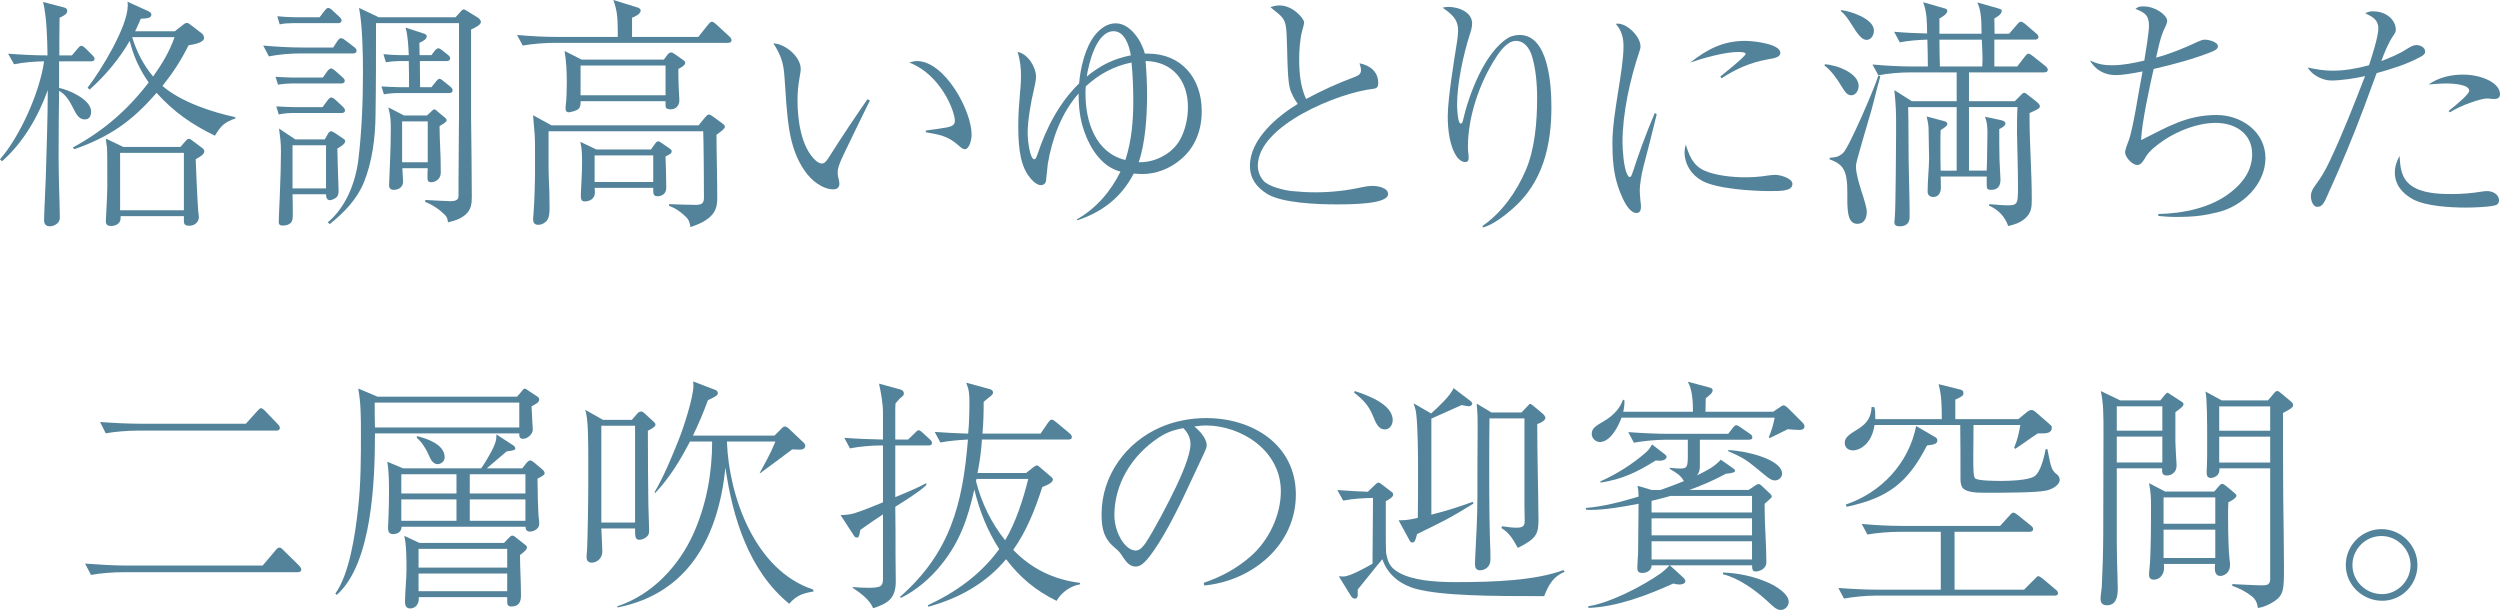 <?xml version="1.0" encoding="UTF-8"?>
<svg id="_レイヤー_2" data-name="レイヤー 2" xmlns="http://www.w3.org/2000/svg" width="406.1" height="99.07" viewBox="0 0 406.1 99.07">
  <defs>
    <style>
      .cls-1 {
        fill: #53839a;
        stroke-width: 0px;
      }
    </style>
  </defs>
  <g id="design_access">
    <g>
      <path class="cls-1" d="m2.28,10.44l-.96-1.72c2.12.16,4.28.28,6.4.28-.04-2.56-.12-6.24-.72-8.68l3.2.84c.36.08.72.2.72.6,0,.48-.44.76-1.24,1.12-.04,2.04-.04,4.08-.04,6.12h2.04l.88-1.04c.32-.4.48-.52.64-.52.24,0,.52.24.68.4l1.12,1.12c.24.24.36.36.36.6,0,.36-.32.4-.6.4h-5.16v4.32c1.6.32,5.2,1.88,5.2,3.84,0,.68-.24,1.28-1.04,1.28-.96,0-1.4-.88-2-2.08-.48-.96-1.2-2.08-2.16-2.56-.04,2.84-.08,7.56-.08,10.4,0,3.88.16,7.04.2,10.2,0,1.04-1.12,1.4-1.6,1.4-.68,0-.96-.36-.96-1,0-1.12.24-5.44.28-7,.12-4.68.32-9.4.32-14.12-1.52,4.24-4,8.56-7.44,11.56l-.32-.32c3.28-3.76,6.48-10.96,7.16-15.92-1.56.04-3.36.16-4.88.48ZM29.83,3.96c.16-.12.32-.24.52-.24.24,0,.48.2.68.36l1.72,1.32c.2.16.4.44.4.72,0,.76-1.32,1.04-2.52,1.24-1.24,2.48-2.52,4.44-4.24,6.6,3,2.6,8,4.24,11.84,5.08v.2c-1.8.64-2.32,1.16-3.32,2.8-3.72-1.8-6.68-3.84-9.48-6.96-3.96,4.6-7.64,7.16-13.36,9.16l-.24-.28c5-2.72,8.84-6.04,12.32-10.56-1.48-2.12-2.48-4.28-3.08-6.76-1.72,2.96-3.96,5.64-6.52,7.92l-.32-.32c2.12-2.72,6.52-9.92,6.52-13.32,0-.2,0-.44-.04-.64l3.44,1.56c.28.12.44.36.44.52,0,.56-.64.64-1.72.68-.28.68-.6,1.36-.92,2.04h6.44l1.44-1.12Zm-11.8,32.75c-.52,0-.84-.2-.84-.76,0-.36.24-4.16.24-5.64,0-.96,0-5.72-.04-6.28-.04-.24-.16-1.08-.2-1.52l2.84,1.36h9.28l.8-.92c.28-.32.4-.4.56-.4s.24.04.4.16l1.72,1.28c.16.12.4.32.4.56,0,.44-.4.76-1.4,1.32,0,.48.28,6.84.4,8.32.04.44.12.92.12,1.04,0,.88-.72,1.44-1.56,1.44-.56,0-.88-.16-.88-.72v-.84h-10.28v.36c0,.84-.8,1.24-1.56,1.24Zm1.48-2.56h10.36v-9.32h-10.36v9.32Zm1.96-28.12c.72,2.36,1.8,4.48,3.4,6.4,1.4-1.96,2.72-4.12,3.48-6.4h-6.88Z"/>
      <path class="cls-1" d="m42.76,7.4c2.2.2,4.4.32,6.64.32h4.72l.68-1.04c.08-.12.32-.48.6-.48s.56.24.76.4l1.36,1.04c.2.16.4.32.4.6,0,.36-.32.44-.6.44h-8.48c-1.56,0-3.64.16-5.16.48l-.92-1.76Zm4.84,5.2h4.84l.68-.96c.16-.24.44-.52.64-.52s.48.2.72.4l1.12,1c.32.28.4.44.4.6,0,.36-.32.44-.6.44h-8.04c-.64,0-1.56.08-2.2.2l-.4-1.28c.88.04,1.96.12,2.84.12Zm.12,4.8h4.68l.76-1.04c.28-.36.44-.52.64-.52.24,0,.56.24.72.4l1.16,1.08c.24.24.36.44.36.6,0,.36-.28.44-.6.44h-7.96c-.64,0-1.56.08-2.2.24l-.4-1.32c.88.04,1.96.12,2.84.12Zm.16-14.6h4.04l.76-1c.12-.16.4-.52.64-.52.2,0,.52.24.72.44l1.08,1c.16.16.36.32.36.6,0,.36-.32.44-.6.44h-7.24c-.64,0-1.56.04-2.2.2l-.4-1.32c.92.08,1.96.16,2.84.16Zm4.88,19.84l.52-.92c.12-.2.28-.4.48-.4.12,0,.4.12.64.28l1.24.84c.32.2.44.32.44.48,0,.48-.88,1-1.28,1.2.04,2.32.12,4.4.2,6.76,0,.56-.04.96-.48,1.28-.24.16-.68.36-.92.36-.56,0-.64-.56-.64-.96h-5.44c.04,1.16.04,2.32.04,3.48,0,.44-.08.96-.36,1.2-.28.24-.68.4-1.24.4-.4,0-.68-.08-.68-.56,0-.6.08-2.2.16-4.04.12-2.64.2-5.76.2-7.36,0-1.44-.12-2.36-.32-3.8l2.64,1.76h4.8Zm-5.24,7.96h5.44v-7h-5.44v7ZM61.08,3.76v.36c0,4.88,0,9.76-.08,14.64-.04,3.64-.52,7.44-1.88,10.84-1.12,2.76-3.24,4.96-5.56,6.8l-.32-.28c2.92-2.44,4.48-6.36,4.96-10.08.56-4.6.76-9.6.76-14.24,0-2.96-.08-7.72-.64-10.52l3.2,1.52h12.48l.72-.8c.36-.4.48-.48.64-.48.08,0,.28.12.6.32l1.56.96c.36.2.6.52.6.76,0,.52-1.16,1.04-1.6,1.24v14.24c.04,4.32.12,8.64.12,12.96,0,1.08-.12,2.04-.96,2.8-.88.8-1.8,1.04-2.92,1.32-.04-.56-.16-.88-.48-1.2-.92-.92-2-1.64-3.2-2.12v-.32c.88.04,3.32.2,4.08.2,1.28,0,1.32-.48,1.32-1v-2.32c0-3.56.08-7.08.08-10.6V3.76h-13.48Zm9,5.2l.48-.64c.12-.16.4-.48.64-.48.2,0,.52.24.72.4l.8.64c.2.16.4.32.4.6,0,.36-.32.44-.6.44h-4.32c0,1.4.04,2.84.04,4.24h1.84l.68-.84c.12-.16.4-.52.64-.52.2,0,.52.28.72.44l1.04.84c.28.24.36.4.36.6,0,.36-.32.44-.6.44h-8.32c-.68,0-1.6.08-2.24.2l-.4-1.28c.92.04,1.96.12,2.88.12h1.6c0-1.4,0-2.84-.04-4.24h-1.52c-.64,0-1.56.08-2.2.2l-.4-1.32c.88.08,1.96.16,2.84.16h1.28c-.08-1.44-.12-3.08-.52-4.48l2.92.96c.28.08.52.2.52.44,0,.48-.52.76-1.2,1.08,0,.68.04,1.32.04,2h1.92Zm-.72,9.8l.6-.56c.24-.24.44-.44.6-.44s.4.24.72.52l.92.76c.16.12.36.32.36.48,0,.28-.36.48-1.16.96,0,2.52.2,4,.2,7.56,0,1.08-.92,1.56-1.52,1.56-.52,0-.64-.2-.64-.76,0-.64,0-.92.04-1.52h-4.12c0,.36.12,1.96.12,2.16,0,1.08-.96,1.36-1.48,1.36s-.8-.24-.8-.72c.12-3.16.28-6.12.28-9.16,0-1.48-.04-2.08-.4-3.52l2.56,1.32h3.72Zm-4.04,7.6h4.16v-6.64h-4.16v6.64Z"/>
      <path class="cls-1" d="m113.43,6l1.56-1.96c.2-.24.44-.52.64-.52s.56.28.72.44l2.04,1.88c.24.2.44.48.44.68,0,.36-.32.44-.6.44h-28.16c-1.52,0-3.64.16-5.16.44l-.92-1.72c2.2.2,4.44.32,6.64.32h9.72v-.84c0-2.56-.16-3.6-.72-5.16l3.88,1.2c.28.08.56.24.56.52,0,.56-.96,1-1.4,1.16v3.12h10.76Zm-1.28,30.88c-.12-.68-.2-1.12-.72-1.64-.8-.8-1.72-1.44-2.76-1.8l.04-.28c1.4.04,2.88.12,4.32.12.84,0,1.32-.2,1.32-1.12,0-2.16-.04-9-.12-10.84h-25.12v4.96c0,.92,0,1.8.04,2.68.08,1.6.12,2.76.12,4.84,0,.68-.04,1.48-.36,1.92-.32.48-.92.8-1.48.8-.68,0-.84-.44-.84-1,0-.12.04-.32.08-.88.16-2.08.24-5.64.24-6.16v-3.2c0-3.96-.04-2.92-.32-6.56l3,1.64h23.88l1.08-1.32c.28-.32.44-.44.56-.44s.28.04.52.2l1.64,1.2c.36.24.48.36.48.6s-.48.68-1.36,1.28c0,3.4.12,6.8.12,10.24,0,1.6-.2,3.44-4.36,4.76Zm-19.76-18.64c-.36,0-.52-.24-.52-.6,0-.16,0-.4.04-.64.12-.84.16-2.6.16-3.64,0-1.64-.08-3.48-.36-5.08l2.76,1.4h13.36l.64-.84c.12-.16.32-.32.52-.32.16,0,.28.04.52.2l1.48,1.04c.16.12.32.24.32.44,0,.44-.8.84-1.12,1,0,.44,0,2.04.12,4.24.04.4.04.68.04.92,0,.76-.56,1.4-1.36,1.4s-.88-.28-.88-.68v-.64h-13.8c0,.44,0,.88-.28,1.2-.32.36-1.36.6-1.64.6Zm13.36,6.04l.68-.96c.24-.32.32-.36.52-.36.16,0,.36.16.48.24l1.4.96c.16.12.28.24.28.44,0,.24-.2.48-1,.8.04,1.68.12,3.36.12,5.08,0,1.16-.92,1.4-1.4,1.4-.6,0-.72-.28-.72-.96v-.4h-9.52c.04.24.04.48.04.76,0,.96-.76,1.44-1.68,1.44-.52,0-.6-.44-.6-.88,0-.88.2-3.44.2-5.36,0-1.24,0-2.24-.28-3.44l2.6,1.24h8.88Zm-11.44-8.8h13.8v-4.84h-13.8v4.84Zm2.28,14.08h9.52v-4.32h-9.52v4.32Z"/>
      <path class="cls-1" d="m130.07,11.2c0,.92-.52,2.24-.52,5.12,0,3.08.56,7.64,3,9.8.24.2.6.44.92.44.36,0,.64-.16,1.12-.92,2.24-3.56,4.44-6.8,6.32-9.52l.4.2c-.72,1.44-3.56,7.28-4.28,8.8-.76,1.6-.96,2.28-.96,2.88,0,.44.08.8.16,1.08.08.28.12.56.12.8,0,.56-.4.88-.96.88-1.84,0-3.64-1.52-4.64-2.96-1.36-1.92-2.12-4.2-2.52-6.6-.48-2.92-.6-6-.8-8.72-.16-2.32-.56-3.48-1.8-5.44,1.92.08,4.44,2.16,4.44,4.16Zm18.88-1.28c4.48,0,8.88,8,8.88,11.96,0,.8-.36,2.36-1.12,2.36-.24,0-.56-.2-1.08-.68-1.72-1.52-3.08-1.68-5.24-2.08v-.28c1-.12,2.68-.36,3.52-.52.76-.16,1.2-.44,1.2-1.04,0-1.64-2.36-7.56-7.4-9.48.4-.12.8-.24,1.24-.24Z"/>
      <path class="cls-1" d="m175.01,35.79l-.08-.16c3.12-1.76,5.52-4.56,7.08-7.76-2.96-.72-4.88-3.68-5.84-6.4-.76-2.12-.96-4.04-.96-6.28-2.84,3.2-4.32,7.4-5,11.4-.04.44-.2,1.92-.28,2.64-.04.52-.32.84-.88.84-.8,0-1.72-1.12-2.12-1.72-1.44-2.2-1.52-5.52-1.52-8.08,0-3.28.44-5.8.44-7.88,0-1.36-.12-2.6-.56-3.96,1.72.32,3,2.52,3,4,0,.64-.2,1.52-.36,2.2-.48,1.96-1,5.04-1,6.96,0,1.16.36,4.28,1.08,4.28.2,0,.28-.16.52-.8,1.4-4.24,3.52-8.36,6.76-11.52.2-2.48,1-5.92,2.6-7.88.88-1.04,1.92-1.88,3.36-1.88,2.36,0,4.2,2.88,4.72,4.92h.48c5.52,0,8.76,4.04,8.76,9.36,0,3.08-1.08,5.96-3.52,7.92-1.68,1.4-3.88,2.28-6.12,2.28-.48,0-.96-.04-1.4-.08-2.04,3.88-5.04,6.2-9.16,7.6Zm1.36-21.76c-.04.4-.04.84-.04,1.24,0,4.44,1.6,9.56,6.48,10.72,1-3.08,1.28-6.32,1.28-9.56,0-2.08-.08-4.2-.28-6.28-2.88.6-5.28,1.88-7.44,3.88Zm7.32-5.04c-.24-1.48-.96-3.92-2.8-3.92-2.8,0-4.04,5.24-4.36,7.36,2.2-1.8,4.32-2.88,7.16-3.44Zm1.52,17.36c2.48,0,5.12-1.36,6.4-3.52.92-1.6,1.36-3.6,1.36-5.44,0-4.28-2.48-7.4-6.88-7.48.16,1.88.24,3.76.24,5.64,0,3.24-.28,7.72-1.36,10.8h.24Z"/>
      <path class="cls-1" d="m220,12.52c.56-.2,1.08-.44,1.08-1.12,0-.32-.12-.76-.24-1.12,1.68.32,3.04,1.36,3.04,3.2,0,.8-.36.88-.88.96-5.44.6-18.68,5.88-18.68,12.48,0,.88.32,1.76.92,2.44.84.96,3.4,1.56,4.64,1.68,1.24.12,2.52.2,3.76.2,2.64,0,5.12-.28,7.64-.84.56-.12,1.12-.2,1.72-.2.76,0,2.48.28,2.48,1.32,0,1.68-6.08,1.68-8.52,1.68-2.88,0-8.72-.2-11.16-1.72-1.68-1.08-2.76-2.44-2.76-4.56,0-4.28,4.4-8,7.76-10.04-.6-.88-1.08-1.72-1.32-2.72-.4-1.72-.36-6.44-.48-8.52-.12-2.8-.64-2.8-2.64-4.48.52-.16.92-.28,1.48-.28,2.2,0,4,2.16,4,2.76,0,.28-.2.96-.28,1.24-.4,1.4-.52,3.28-.52,4.76,0,2.16.2,4.44,1.12,6.44,2.52-1.36,5.16-2.56,7.84-3.56Z"/>
      <path class="cls-1" d="m235.29,1.12c1.56,0,3.84.8,3.84,2.68,0,.64-.2,1.28-.4,1.88-1.04,3.24-2.04,7.92-2.04,11.32,0,.48.08,3.08.6,3.08.16,0,.28-.2.32-.4.96-4.24,3.52-11.16,7.36-13.52.48-.32,1.28-.48,1.88-.48,4.76,0,5.16,8.32,5.16,11.72,0,6.28-1.4,12.28-6.36,16.56-1.24,1.08-3.2,2.6-4.8,3v-.28c3.12-2.16,5.48-5.52,6.96-8.96,1.52-3.44,1.88-8,1.88-11.76,0-2.44-.24-4.8-.8-6.72-.44-1.56-1.4-2.6-2.6-2.6-1.48,0-2.68,1.72-3.4,2.88-1.36,2.12-2.4,4.4-3.16,6.76-.76,2.32-1.28,5.04-1.28,7.48,0,.24,0,.56.04.88.04.32.08.76.08,1.04,0,.4-.16.64-.6.64-.48,0-1.04-.44-1.28-.8-1.24-1.72-1.52-4.56-1.52-6.64,0-2.72,1.04-9.2,1.52-12.16.08-.52.16-1.24.16-1.76,0-1.92-1.12-2.72-2.52-3.72.36-.08.64-.12.96-.12Z"/>
      <path class="cls-1" d="m262.8,3.84c1.56,0,3.68,2.12,3.68,3.68,0,.32-.08.6-.2.92-1.48,4.4-2.72,9.96-2.72,14.64,0,1.28.2,4.16.76,5.24.08.16.24.44.4.44s.28-.08.56-.96c.68-2.12,1.96-5.8,3.52-9.44l.32.2c-.6,2.48-1.44,5.8-2.2,8.68-.28,1.08-.56,2.84-.56,3.64,0,.4.08,1.52.12,1.8.04.24.08.6.08.84,0,.52-.08,1.08-.76,1.08-.44,0-.88-.36-1.16-.68-.72-.76-1.48-2.6-1.8-3.6-.76-2.24-.92-4.68-.92-7.04,0-4.92,1.8-11.64,1.8-15.8,0-1.4-.32-2.52-1.24-3.6.12-.04.24-.04.32-.04Zm14,23.84c1.8.84,4.68,1.12,6.64,1.12,1.24,0,2.44-.08,3.64-.28.24-.04,1-.12,1.28-.12.76,0,2.8.52,2.8,1.48,0,1.16-1.8,1.16-3.68,1.16-2.8,0-8.64-.36-11-1.68-1.76-.96-2.84-2.68-2.84-4.68,0-.32.08-.8.2-1.2.52,1.68,1.12,3.36,2.96,4.2Zm6.68-21.04c1.52,0,5.68.52,5.72,1.92,0,.64-.68.88-2.04,1.08-2.84.52-5.12,1.52-7.52,3.08l-.2-.28c3.28-2.64,4.12-3.48,4.12-3.68,0-.32-1-.32-1.2-.32-2.16,0-5.72,1-7.8,1.72,2.76-2.16,5.32-3.52,8.92-3.52Z"/>
      <path class="cls-1" d="m301.92,13.96c0,.68-.44,1.52-1.2,1.52-.64,0-1-.52-1.52-1.36-.8-1.36-1.8-2.72-2.84-3.48l.08-.2c2.04.12,5.48,1.48,5.48,3.52Zm-2.56,10.92c.96-.8,5.28-10.92,5.76-12.6l.32.12c-.68,2.36-1.2,4.84-1.92,7.12-.28.88-1.72,5.92-1.84,6.4-.08.32-.2.8-.2,1.2,0,1.16.8,3.72,1.2,4.88.2.64.56,1.8.56,2.44,0,1-.44,1.92-1.52,1.92-1.44,0-1.6-1.68-1.64-3.56v-1.56c0-3.68-.72-4.56-2.88-5.36v-.24c1-.12,1.36-.08,2.16-.76Zm5.04-19.92c0,.76-.44,1.52-1.2,1.52s-1.48-.96-2.44-2.52c-.56-.88-1.04-1.64-1.76-2.16l.08-.16c1.52.16,5.32,1.4,5.32,3.32Zm18.32,22.76c.04-1.24.08-2.44.08-3.68,0-.68.04-1.68.04-2.44,0-1.04-.08-1.84-.4-2.64l2.6.56c.36.08.72.24.72.52,0,.44-.68.76-1,.92v.48c0,1.48,0,3,.04,4.52,0,.48.16,2.92.16,3.2,0,1-.4,1.68-1.48,1.68-.68,0-.76-.16-.76-.88v-1.28h-7.48c0,.56.04,1.16.04,1.76,0,.72-.28,1.56-1.24,1.56-.52,0-.92-.28-.92-.88,0-1.76.24-4,.24-5.4,0-1.48-.08-3.04-.08-4.52,0-.64-.04-1.16-.32-2.28l2.88.76c.28.08.48.2.48.44,0,.28-.32.56-1.08,1-.04.8-.04,1.64-.04,2.48,0,1.36,0,2.72.04,4.12h2.6v-10.32h-7.88c.08,2.92.04,5.84.08,8.76.04,3,.16,6.04.16,9.08,0,1.04-.6,1.52-1.6,1.52-.52,0-.88-.12-.88-.68,0-.16.04-.52.08-.92.12-1.12.2-11.68.2-13.64v-1.56c0-1.88-.04-2.8-.28-5.32l2.84,1.8h7.28v-4.68h-7.56c-1.56,0-3.64.16-5.16.48l-.96-1.76c2.24.2,4.44.32,6.68.32h2.32c0-1.44-.04-2.92-.08-4.36-1.44.04-3.04.16-4.48.44l-.92-1.72c1.8.16,3.56.24,5.36.28-.04-1.84,0-3.32-.64-5.08l3.32.96c.32.08.6.16.6.44,0,.52-.88,1.04-1.28,1.24v2.48h6.84c-.04-1.68.04-3.56-.68-5.08l3.24.92c.68.2.72.24.72.44,0,.56-.76,1-1.2,1.24,0,.84.04,1.64.04,2.48h2.36l1.28-1.48c.2-.24.4-.48.64-.48.16,0,.36.12.72.4l1.72,1.48c.2.16.4.36.4.6,0,.36-.32.44-.6.44h-6.56v4.36h3.72l1.2-1.56c.28-.36.44-.52.64-.52s.56.28.76.44l1.96,1.56c.2.16.4.36.4.6,0,.36-.32.44-.6.44h-12.2v4.68h7.44l.8-.8c.4-.4.52-.56.72-.56s.32.12.68.4l1.28,1c.4.32.6.56.6.8,0,.36-.6.6-1.68,1.08v.72c0,4.44.36,8.84.36,13.24,0,1.32-.04,2.24-1.08,3.16-.8.72-1.72,1-2.76,1.24-.48-1.52-1.68-2.72-3.12-3.32l.08-.24c1.04.08,2.08.2,3.08.2,1.56,0,1.56-.44,1.56-3.08,0-2.92-.12-5.96-.16-8.8,0-1.36,0-2.76.08-4.08h-7.88v10.32h2.88Zm-7.6-16.92h6.88c0-.4.04-.84.04-1.24,0-1.04-.08-2.08-.12-3.12h-6.88c0,1.44.04,2.92.08,4.36Z"/>
      <path class="cls-1" d="m349.08,4.24c0-1.8-.64-2.16-2.2-2.8.44-.36.76-.4,1.32-.4,1.96,0,3.84,1.44,3.84,2.36,0,.36-.28.92-.44,1.24-.64,1.28-1.04,3.28-1.36,4.72,2.12-.56,4.72-1.6,6.72-2.56.36-.16.8-.36,1.2-.36.6,0,2.12.36,2.12,1.08,0,.44-.52.68-.88.84-2.96,1.2-6.4,2.12-9.56,2.84-.64,2.8-1.96,8.92-2.04,11.56,4.24-2.12,7.4-4.08,12.28-4.08,3.96,0,7.92,2.68,7.92,7s-3.84,7.88-7.76,8.8c-2.2.52-3.6.76-6.88.76-.92,0-1.84-.08-2.76-.16v-.32c4.04-.08,8.6-1,11.8-3.56,1.96-1.52,3.44-3.56,3.44-6.16,0-3.4-2.8-5.08-5.92-5.08-2.88,0-6.04,1.24-8.4,2.8-1.04.72-2.36,1.68-2.96,2.72-.4.72-.8,1.32-1.36,1.32-.88,0-2-1.32-2-2.04,0-.44.44-1.56.64-2.08.28-.8.68-2.64,1.04-4.6.44-2.44.88-5.12,1.16-6.48-1.84.36-3.32.6-4.32.6-1.84,0-3.32-.8-4.24-2.4,1.24.6,2.2.8,3.6.8,1.8,0,3.48-.36,5.24-.76.2-1.16.76-4.6.76-5.6Z"/>
      <path class="cls-1" d="m386.34,4.64c0-1.44-.96-1.92-2.12-2.48.44-.24.72-.32,1.24-.32,2.32,0,3.72,1.52,3.72,3,0,.4-.28.76-.48,1.04-.76,1.16-1.4,2.72-1.88,4.04,1.36-.52,2.92-1.16,4.08-1.92.76-.48,1.16-.68,1.64-.68.56,0,1.4.36,1.4,1.04,0,.24-.04.52-.84.92-2.2,1.2-4.64,1.92-7.04,2.6-.72,1.88-1.36,3.76-2.08,5.64-1.76,4.68-3.68,9.32-5.76,13.88-.68,1.6-1,2.2-1.8,2.2-.72,0-1.04-1.08-1.04-1.72,0-.68.28-1.16.68-1.72,1.08-1.48,1.6-2.36,2.4-4.04,2.12-4.48,3.92-9.12,5.72-13.76-1.52.36-3.92.72-5.48.72-1.4,0-3.16-.88-3.84-2.12,1.36.32,2.68.52,4.08.52,2,0,3.96-.36,5.88-.88.44-1.32,1.52-4.68,1.52-5.96Zm5.2,25.4c1.72,1.36,4.56,1.48,6.68,1.48,1.64,0,3.28-.12,4.92-.4.28-.04.6-.08.88-.08.88,0,1.92.52,1.92,1.52,0,.52-.36.76-.8.84-1.12.24-3.4.32-4.56.32-2.48,0-6.48-.2-8.64-1.36-1.68-.92-2.92-2.32-2.92-4.32,0-1,.28-1.8.76-2.72.12,1.8.24,3.52,1.76,4.72Zm8.6-17.92c2.76,0,5.96,1.24,5.96,3.2,0,.56-.4.76-.92.76-.2,0-.32,0-.6-.04-.28-.04-.52-.04-.68-.04-.8,0-4.08,1.04-5.92,2.24l-.24-.2c1.76-1.4,3.36-2.8,3.36-3.32,0-1.04-2.84-1.16-3.56-1.16-1.04,0-2.04.08-3.04.16,1.68-1.16,3.6-1.6,5.64-1.6Z"/>
      <path class="cls-1" d="m20.5,91.87h22.16l2.04-2.4c.28-.36.48-.52.68-.52.28,0,.4.16.72.48l2.48,2.44c.16.16.36.4.36.64,0,.36-.32.44-.6.44h-28.4c-1.56,0-3.64.16-5.16.44l-.96-1.84c2.08.16,4.68.32,6.68.32Zm2.4-23.04h17.04l1.8-2c.36-.4.48-.52.64-.52.28,0,.56.32.72.48l2,2.08c.16.16.36.36.36.64,0,.36-.32.44-.6.44h-22.52c-1.52,0-3.64.16-5.16.44l-.92-1.84c2.2.16,4.44.28,6.64.28Z"/>
      <path class="cls-1" d="m83.99,64.44l.72-.84c.28-.36.4-.48.48-.48.16,0,.4.16.68.36l1.44.96c.2.12.28.28.28.44,0,.48-.48.72-1.24,1.12,0,.68.2,3.72.2,3.8,0,.72-.88,1.48-1.56,1.48-.6,0-.64-.36-.64-.88h-23.44c0,7.32-.4,21.12-6.2,26.23l-.24-.2c2.32-3.24,3.24-9.72,3.68-13.68.48-4.16.48-8.36.48-12.52,0-2.4,0-4.72-.44-7.12l3.12,1.32h22.68Zm-23.12,1.32c0,1.24,0,2.44.04,3.68h23.44v-4.04h-23.48v.36Zm23.96,10.32l.6-.76c.32-.4.48-.52.72-.52.12,0,.24.04.6.32l1.28,1.08c.2.16.44.4.44.68,0,.2-.08.32-1.16.88,0,1.24.08,5.68.24,6.68.04.24.04.48.04.64,0,1.04-1.24,1.28-1.44,1.28-.56,0-.76-.28-.8-.8h-20.12c0,.8-.6,1.2-1.4,1.2-.6,0-.8-.4-.8-.96,0-.2.16-3.16.16-5.64,0-1.72,0-3.48-.28-5.16l2.56,1.08h12.68c.56-.76,1.12-1.72,1.64-2.68.52-1,.84-1.68.84-2.6v-.24l2.64,1.72c.2.12.44.32.44.56,0,.2-.2.36-1.4.48-1.08.92-2.16,1.84-3.24,2.76h5.76Zm-19.64,4.08h8.96v-3.12h-8.96v3.12Zm0,4.44h8.96v-3.48h-8.96v3.48Zm2.84,12.72c0,.8-.56,1.52-1.4,1.52-.64,0-.84-.48-.84-1.04,0-1.76.24-3.6.24-5.36,0-1.6,0-3.88-.36-5.4l2.48,1.16h13.72l.68-.72c.28-.28.44-.48.68-.48s.44.2.68.4l1.28,1c.36.28.4.32.4.52,0,.28-.12.48-1.12,1.24,0,2.16.16,4.36.16,6.56,0,1.08-.36,1.8-1.56,1.8-.64,0-.68-.4-.68-.8v-.72h-14.36v.32Zm4.2-23.04c0,.8-.76,1.12-1.12,1.12-.76,0-1.16-.72-1.52-1.6-.4-.92-1.08-2-1.88-2.68v-.28c1.68.4,4.52,1.36,4.52,3.44Zm-4.24,17.92h14.4v-3.04h-14.4v3.04Zm0,3.84h14.4v-2.88h-14.4v2.88Zm8.32-15.88h9.04v-3.12h-9.04v3.12Zm0,4.44h9.04v-3.48h-9.04v3.48Z"/>
      <path class="cls-1" d="m102.64,68.2l.76-.88c.2-.24.4-.48.76-.48.2,0,.44.2.56.32l1.44,1.32c.12.12.32.32.32.48,0,.4-.84.8-1.24,1,0,2.08.04,11.04.08,11.96.04,1.08.08,2.56.12,4.08,0,.6-.04.84-.28,1.08-.32.32-.8.6-1.28.6-.72,0-.72-.52-.72-1.84h-5.48c.04,1.08.16,3.04.16,3.68,0,1.48-1.2,1.88-1.68,1.88-.64,0-.88-.36-.88-.96,0-.28.04-.44.08-1.08.08-1.36.2-7.36.2-11.04v-3.68c0-2.64,0-7-.52-8.08l2.92,1.64h4.68Zm-4.96,16.68h5.48v-15.72h-5.48v15.72Zm14.4-13.16c-1.6,3.08-3.28,5.84-5.64,8.36l-.12-.12c1.56-2.68,2.72-5.52,3.88-8.4.8-1.96,2.44-7,2.44-8.92,0-.2-.04-.44-.04-.68l3.64,1.4c.28.12.36.28.36.52s-.08.44-1.6,1.12c-.72,1.96-1.52,3.88-2.44,5.76h13.24l1.16-1.16c.12-.12.32-.32.52-.32.28,0,.56.24.76.44l2.36,2.24c.12.12.2.28.2.44,0,.52-.48.64-.92.64-.16,0-.84-.04-1.2-.04-1.72,1.32-3.44,2.56-5.16,3.84h-.12c.8-1.48,1.72-3.04,2.56-5.12h-7.88c.32,9,4.6,20.96,14,24.04l.08.32c-1.72.28-2.8.64-3.96,2-6.56-5.36-9.2-14-10.36-22.12-1.12,11-5.84,20.44-17.56,22.72v-.2c5.64-1.84,10.04-6.56,12.4-11.88,2.08-4.68,3-9.76,3-14.88h-3.6Z"/>
      <path class="cls-1" d="m147.51,71.4l1.04-1c.28-.28.48-.52.68-.52s.56.32.72.48l1.04.96c.32.28.4.44.4.64,0,.36-.32.4-.6.4h-5.36v8.4c1.44-.6,3.76-1.56,5.04-2.28v.32c-1.12,1.08-3.64,2.64-5.04,3.52.04,2.64.04,5.32.04,7.96,0,1.4.04,2.8.04,4.16,0,2.76-1.28,3.6-3.68,4.36-.52-1.36-2.12-2.52-3.32-3.32v-.12c.76.08,1.84.12,2.56.12,2.12,0,2.36-.28,2.36-1.56v-10.36c-1.24.8-2.44,1.64-3.68,2.52-.2,1.16-.24,1.24-.6,1.24-.28,0-.4-.24-.52-.44l-2.08-3.2c.76-.04,1.56-.08,2.28-.32,1.36-.44,3.28-1.2,4.6-1.76v-9.24h-.2c-1.56,0-3.64.16-5.16.48l-.92-1.72c2.08.16,4.2.24,6.28.28v-4.36c0-1.48-.32-3.28-.64-4.72l3.52.96c.28.08.52.32.52.64,0,.28-.16.4-.36.56-.32.24-.72.72-1,1.04-.04.48-.04.84-.04,1.24v4.64h2.08Zm19.16,5.44l1.2-.96c.16-.12.44-.28.56-.28.16,0,.28.12.52.32l1.68,1.44c.24.2.4.32.4.52,0,.44-.6.8-1.72,1.24-1.16,3.6-2.52,7.08-4.72,10.2,2.96,3.08,6.6,4.84,10.84,5.36v.24c-1.6.28-3,1.32-3.8,2.68-3.36-1.64-5.92-3.76-8.2-6.76-3.32,3.96-7.68,6.36-12.64,7.72l-.08-.24c4.56-2.12,8.6-5,11.6-9.12-1.92-3-3.2-6.2-4.04-9.68-1.04,4.64-2.32,8.44-5.36,12.2-1.76,2.2-4.04,4.16-6.56,5.4l-.16-.16c8.16-7.16,10.2-15.08,11.04-25.56-1.44.08-3.04.2-4.48.48l-.92-1.72c1.8.12,3.64.24,5.44.28.16-1.72.2-3.4.2-5.12,0-1.28-.04-1.96-.52-3.16l3.92,1.08c.28.08.44.28.44.56,0,.24-.28.48-.56.68-.32.24-.64.52-.96.8,0,1.72-.04,3.44-.2,5.16h9.44l1.2-1.76c.12-.16.36-.52.6-.52s.52.24.76.44l2.12,1.76c.2.16.4.36.4.64,0,.36-.32.4-.6.4h-14c-.12,1.84-.36,3.64-.72,5.44h7.88Zm-8.12,1.36c.92,3.56,2.44,6.68,4.72,9.56,1.72-2.84,2.96-6.72,3.76-9.96h-8.4c-.04.12-.08.28-.08.4Z"/>
      <path class="cls-1" d="m195.54,94.67c2.84-.96,5.36-2.32,7.64-4.32,2.92-2.56,4.88-6.64,4.88-10.56,0-6.64-6.48-10.68-12.2-10.68-.36,0-1,.04-1.84.16.84.72,2,1.92,2,3.08,0,.36-.2.8-.96,2.4-.48,1-.8,1.68-1.48,3.16-1.96,4.24-4.04,8.48-6.12,11.48-1.6,2.32-2.32,2.64-3,2.64-.92,0-1.48-.72-1.96-1.4-.56-.88-.68-1.04-1.48-1.72-1.8-1.52-2.08-3.2-2.08-5.4,0-6.24,3.96-11.68,9.6-14.12,2.32-1,4.88-1.48,7.4-1.48,7.48,0,14.56,4.28,14.56,12.44s-7.04,14-14.88,14.76l-.08-.44Zm-7.36-23.56c-4.28,2.84-7.16,7.44-7.16,12.6,0,2.68,1.68,5.72,3.48,5.72.68,0,1.24-.72,1.6-1.24,1.4-2.12,3.64-6.4,4.92-9.08.8-1.68,2.36-5.12,2.36-6.96,0-1.04-.44-1.88-1.16-2.6-1.76.32-2.84.76-4.04,1.56Z"/>
      <path class="cls-1" d="m218.19,81.32l-.96-1.72c1.96.16,3.24.2,4.96.28l1.12-1.08c.16-.16.4-.4.6-.4s.32.12.64.36l1.36,1.04c.28.2.4.28.4.56,0,.4-.84.88-1.2,1.04v5.48c0,.96,0,1.92.04,2.84.24,1.52.6,2.44,2,3.24,2.24,1.32,5.92,1.6,9.32,1.6,6.48,0,12.96-.28,17.52-1.96l.16.28c-1.72.72-2.52,1.92-3.32,3.96-8.6,0-16.56-.04-20.88-1.2-2.04-.56-4.44-1.96-5.4-4.8-1.36,1.6-2.64,3.28-4,4.92v.84c0,.4-.12.64-.48.64-.32,0-.48-.2-.68-.52l-1.92-3.12c.16.04.64.04.8.04,1,0,3.68-1.48,4.68-2.08,0-3.56.08-7.12.08-10.68-1.64.04-3.28.12-4.84.44Zm8.04-13.08c0,.76-.48,1.52-1.28,1.52-1,0-1.44-.96-1.96-2.28-.72-1.72-1.64-2.6-3.04-3.72l.12-.24c2.04.68,6.16,2.12,6.16,4.72Zm13,13.28l.12.28c-4.2,2.6-5.04,2.92-9.16,4.96-.28,1.08-.4,1.36-.76,1.36-.24,0-.32-.04-.56-.52l-1.68-3.08c1.52,0,1.96-.16,3.12-.4.04-2.6.04-5.2.04-7.8,0-2.2-.04-6.88-.28-8.92-.04-.68-.24-1.24-.44-1.88l2.84,1.64c1.04-.92,3.16-2.88,3.64-4.12l2.68,2.04c.16.12.36.32.36.48,0,.24-.28.44-.56.44-.2,0-.88-.16-1.16-.2-1.64.72-3.28,1.48-4.92,2.2v15.6c2.28-.56,4.52-1.28,6.72-2.08Zm7.92-14.52l.92-.96c.36-.4.4-.44.52-.44.08,0,.28.16.48.32l1.44,1.2c.2.16.52.48.52.76,0,.48-.92.88-1.32,1,0,5.16.16,10.32.2,15.52,0,2.28-.28,3.08-3.36,4.6-.76-1.36-1.32-2.4-2.68-3.24l.16-.28c.72.12,1.56.24,2.28.24,1.12,0,1.36-.32,1.36-1.12s-.04-1.64-.04-2.44v-14.2h-5.68c-.04,3-.04,5.4-.04,7.6,0,2.84,0,5.32.04,8.36.08,5.32.16,4.6.16,6.92,0,1.48-1.16,1.8-1.68,1.8-.64,0-.84-.44-.84-1,0-.2.04-.8.04-1.04.16-3.28.36-6.56.36-9.84,0-3.68,0-7.36.04-11.04,0-1.68,0-2.48-.16-4.16l2.4,1.44h4.88Z"/>
      <path class="cls-1" d="m258.01,98.75v-.28c3.4-.48,8.88-3.28,11.84-5.4.48-.36.96-.8,1.36-1.24h-2.92c0,.84-.8,1.24-1.48,1.24-.8,0-.84-.4-.84-.92,0-.36.08-1.52.12-2.24.04-1.36.04-5.4.08-8.08-2.44.48-5.48,1-7.76,1-.28,0-.48,0-.8-.04v-.28c2.92-.24,5.72-1,8.56-1.84,0-.72-.04-1.04-.16-1.76l2.28.68h1.44c1.28-.44,2.52-.92,3.8-1.44-.56-1-1.24-1.36-2.32-2l.04-.16c.52.04,1.04.12,1.6.12,1.2,0,1.32-.2,1.32-2.16v-2.52h-3.6c-1.56,0-3.64.2-5.16.48l-.92-1.72c2.2.16,4.4.28,6.64.28h9.6l.68-.88c.16-.2.4-.52.64-.52.2,0,.6.28.76.4l1.4.96c.24.16.44.32.44.6,0,.36-.32.4-.64.4h-7.88v4c0,.76,0,1.16-.48,1.8,1.44-.72,2.76-1.32,3.88-2.56l2,1.4c.12.08.32.24.32.4,0,.28-.56.4-1.48.48-2,1.08-3.84,1.88-5.96,2.64h9.64l1-.68c.36-.24.52-.28.64-.28.2,0,.4.2.52.32l1.36,1.28c.08.08.24.28.24.4,0,.16-.12.28-.44.56-.36.32-.48.44-.72.64v.68c0,2.96.28,5.88.28,8.8,0,1.2-1.28,1.52-1.72,1.52-.48,0-.6-.24-.6-1h-13.36l2.24,2.04c.12.12.28.32.28.52,0,.44-.6.56-.96.56-.32,0-.72-.08-1-.16-4.36,1.96-9.2,3.8-13.8,3.96Zm30.03-31.87l1.12-.76c.12-.08.4-.28.56-.28.24,0,.6.32.84.56l2.32,2.32c.16.16.24.36.24.56,0,.48-.48.56-.88.56-.52,0-1.32-.08-1.84-.12-.76.36-2.28,1.16-2.96,1.44l-.12-.12c.48-1.16.72-2,.96-3.2h-24.88c-.48,1.36-1.8,3.96-3.52,3.96-.64,0-1.32-.56-1.32-1.32,0-.92.68-1.32,2-2.08,1.88-1.12,2.68-2.36,3.08-3.48l.24.12c0,.68-.04,1.16-.2,1.84h11.32v-.32c0-1.36-.12-3.36-.84-4.56l3.44.92c.36.08.6.2.6.44,0,.48-.44.8-1.12,1.32,0,.76-.04,1.48-.04,2.2h11Zm-20.76,6.68c.56-.48.68-.72,1.08-1.36l2.08,1.6c.16.12.28.28.28.4,0,.28-.28.64-1.2.64-.2,0-.4-.04-.56-.04-3.28,2.04-5.52,3.04-8.96,3.6l-.04-.2c2.6-1.16,5.16-2.76,7.32-4.64Zm4.08,7c-1,.28-2.04.56-3.08.8v1.88h16.32v-2.68h-13.24Zm-3.08,6.4h16.32v-2.76h-16.32v2.76Zm0,3.92h16.32v-2.96h-16.32v2.96Zm19.12,3.84c1.2.56,3.16,1.76,3.16,3.04,0,.68-.6,1.32-1.28,1.32s-1.08-.4-2.24-1.48c-1.96-1.8-4.68-3.72-7.16-4.32v-.28c2.28.08,5,.56,7.52,1.72Zm2.08-17.76c0,.52-.48,1.08-1.16,1.08-.52,0-.92-.28-1.6-.84-.4-.32-.96-.8-1.56-1.28-1.52-1.24-2.16-1.64-4.44-2.64v-.16c2.52.04,8.76,1.4,8.76,3.84Z"/>
      <path class="cls-1" d="m317.5,95.79h11.28l1.72-1.72c.36-.36.44-.48.6-.48.2,0,.56.28.76.44l2.04,1.72c.2.16.4.32.4.6,0,.36-.28.4-.6.4h-29c-1.52,0-3.64.2-5.16.48l-.92-1.72c2.2.16,4.44.28,6.64.28h10v-9.4h-6.76c-1.52,0-3.64.16-5.16.44l-.92-1.72c2.2.2,4.44.32,6.64.32h15.84l1.52-1.68c.2-.24.44-.48.64-.48s.56.28.72.4l2.08,1.68c.2.16.4.32.4.6,0,.36-.32.44-.6.44h-12.16v9.4Zm-2.08-27.71c0-2,0-3.76-.52-5.68l3.2.8c.52.12.84.16.84.68,0,.4-.24.52-1.32,1.04v3.16h10.24l1.36-1.12c.24-.2.48-.36.8-.36.24,0,.44.16.64.32l2.16,1.88c.36.32.48.4.48.64,0,.96-.88,1-2.28.96-1.24.8-2.44,1.72-3.68,2.52l-.16-.2c.6-1.48.72-2.16,1-3.68h-7.6c0,.92-.04,3.12-.04,5.12,0,1.64,0,3.2.28,3.52.36.44,3.48.44,4.2.44,1.28,0,4.36-.08,5.4-.72,1.08-.64,1.64-3.24,1.88-4.44h.28c.52,2.48.56,3.4,1.52,4.08.28.2.48.56.48.88,0,.96-1.4,1.6-2.16,1.76-1.64.36-6.6.36-10.2.36-1.32,0-3.04-.08-3.52-.96-.24-.48-.24-1.04-.24-1.56,0-2.84,0-5.64-.04-8.48h-13.92c-.44,3.04-2.36,4.12-3.52,4.12-.72,0-1.32-.44-1.32-1.2,0-.96.76-1.4,2.24-2.32,1.36-.88,2.04-1.84,2.12-3.52h.44c.16.56.16.88.16,1.96h10.8Zm-4.16,1.12l2.88,1.68c.28.16.56.28.56.64,0,.6-.48.68-1.68.84-3.12,6.08-6.32,8.52-13.04,9.96l-.16-.36c5.8-1.96,10.24-6.72,11.44-12.76Z"/>
      <path class="cls-1" d="m343.85,76.08v10.64c0,.84,0,2.56.04,4.32.04,1.72.12,3.56.12,4.6,0,1.24-.24,2.68-1.76,2.68-.68,0-1.04-.36-1.04-1.04,0-.48.16-1.32.2-1.92.12-2.28.24-5.8.24-8.72,0-5.4.04-10.76.04-16.12,0-3.16,0-5.08-.44-7l3.16,1.52h6.52l.68-.84c.2-.24.36-.4.48-.4.08,0,.2.08.48.28l1.8,1.16c.24.16.32.28.32.44,0,.32-.52.68-1.32,1.28v4.8c0,.36.04,1.24.08,1.84.04.84.12,1.68.12,2,0,1.2-.92,1.64-1.56,1.64-.52,0-.8-.2-.8-.8v-.36h-7.36Zm7.4-6.12v-3.96h-7.4v3.96h7.4Zm0,5.16v-4.2h-7.4v4.2h7.4Zm8.44,4.72l.68-.8c.32-.36.44-.44.6-.44s.36.12.56.28l1.4,1.16c.28.24.36.36.36.48,0,.4-1,.92-1.32,1.08-.04.64-.04,1.48-.04,2.48,0,2.52.08,5.68.24,6.8.04.32.08.64.08.84,0,1.56-1.24,1.84-1.56,1.84-.76,0-.92-.68-.92-1.28,0-.24.04-.44.04-.68h-8.32c.04.2.04.44.04.64,0,1.2-.8,1.92-1.64,1.92-.56,0-.8-.28-.8-.84,0-.28.04-.76.08-1.04.24-2.16.24-7.64.24-10,0-1.52-.04-2.32-.32-3.8l2.6,1.36h8Zm-8.24,5.24h8.4v-4.28h-8.4v4.28Zm0,5.56h8.4v-4.6h-8.4v4.6Zm15.32,8.12c-.12-.8-.32-1.36-.96-1.88-.96-.76-2.04-1.32-3.2-1.72v-.28c1.08.04,3.64.2,4.76.2.76,0,1.12-.04,1.32-.52.08-.2.08-.4.08-.56v-17.92h-8.28c.04.08.04.16.04.28-.04,1-1.04,1.28-1.4,1.28-.52,0-.68-.36-.68-.84,0-.2,0-.56.04-1.04s.04-2.24.04-3.84c0-3.28,0-7.32-.28-8.32l2.64,1.44h7.52l.88-1.04c.2-.24.36-.48.6-.48.2,0,.28.04.6.32l1.68,1.4c.24.2.32.4.32.6,0,.32-.44.64-1.64,1.24,0,4.64,0,9.24.04,13.88.04,3.8.12,7.56.12,11.32,0,3.52-.08,4.36-1.52,5.36-.76.52-1.8,1-2.72,1.12Zm-6.28-28.79h8.28v-3.96h-8.28v3.96Zm0,5.16h8.28v-4.2h-8.28v4.2Z"/>
      <path class="cls-1" d="m381.05,91.79c0-3.2,2.6-5.84,5.8-5.84s5.84,2.64,5.84,5.84-2.56,5.8-5.72,5.8-5.92-2.52-5.92-5.8Zm5.88,4.72c2.56,0,4.64-2.2,4.64-4.72s-2.12-4.72-4.72-4.72-4.72,2.12-4.72,4.72,2.16,4.72,4.8,4.72Z"/>
    </g>
  </g>
</svg>
